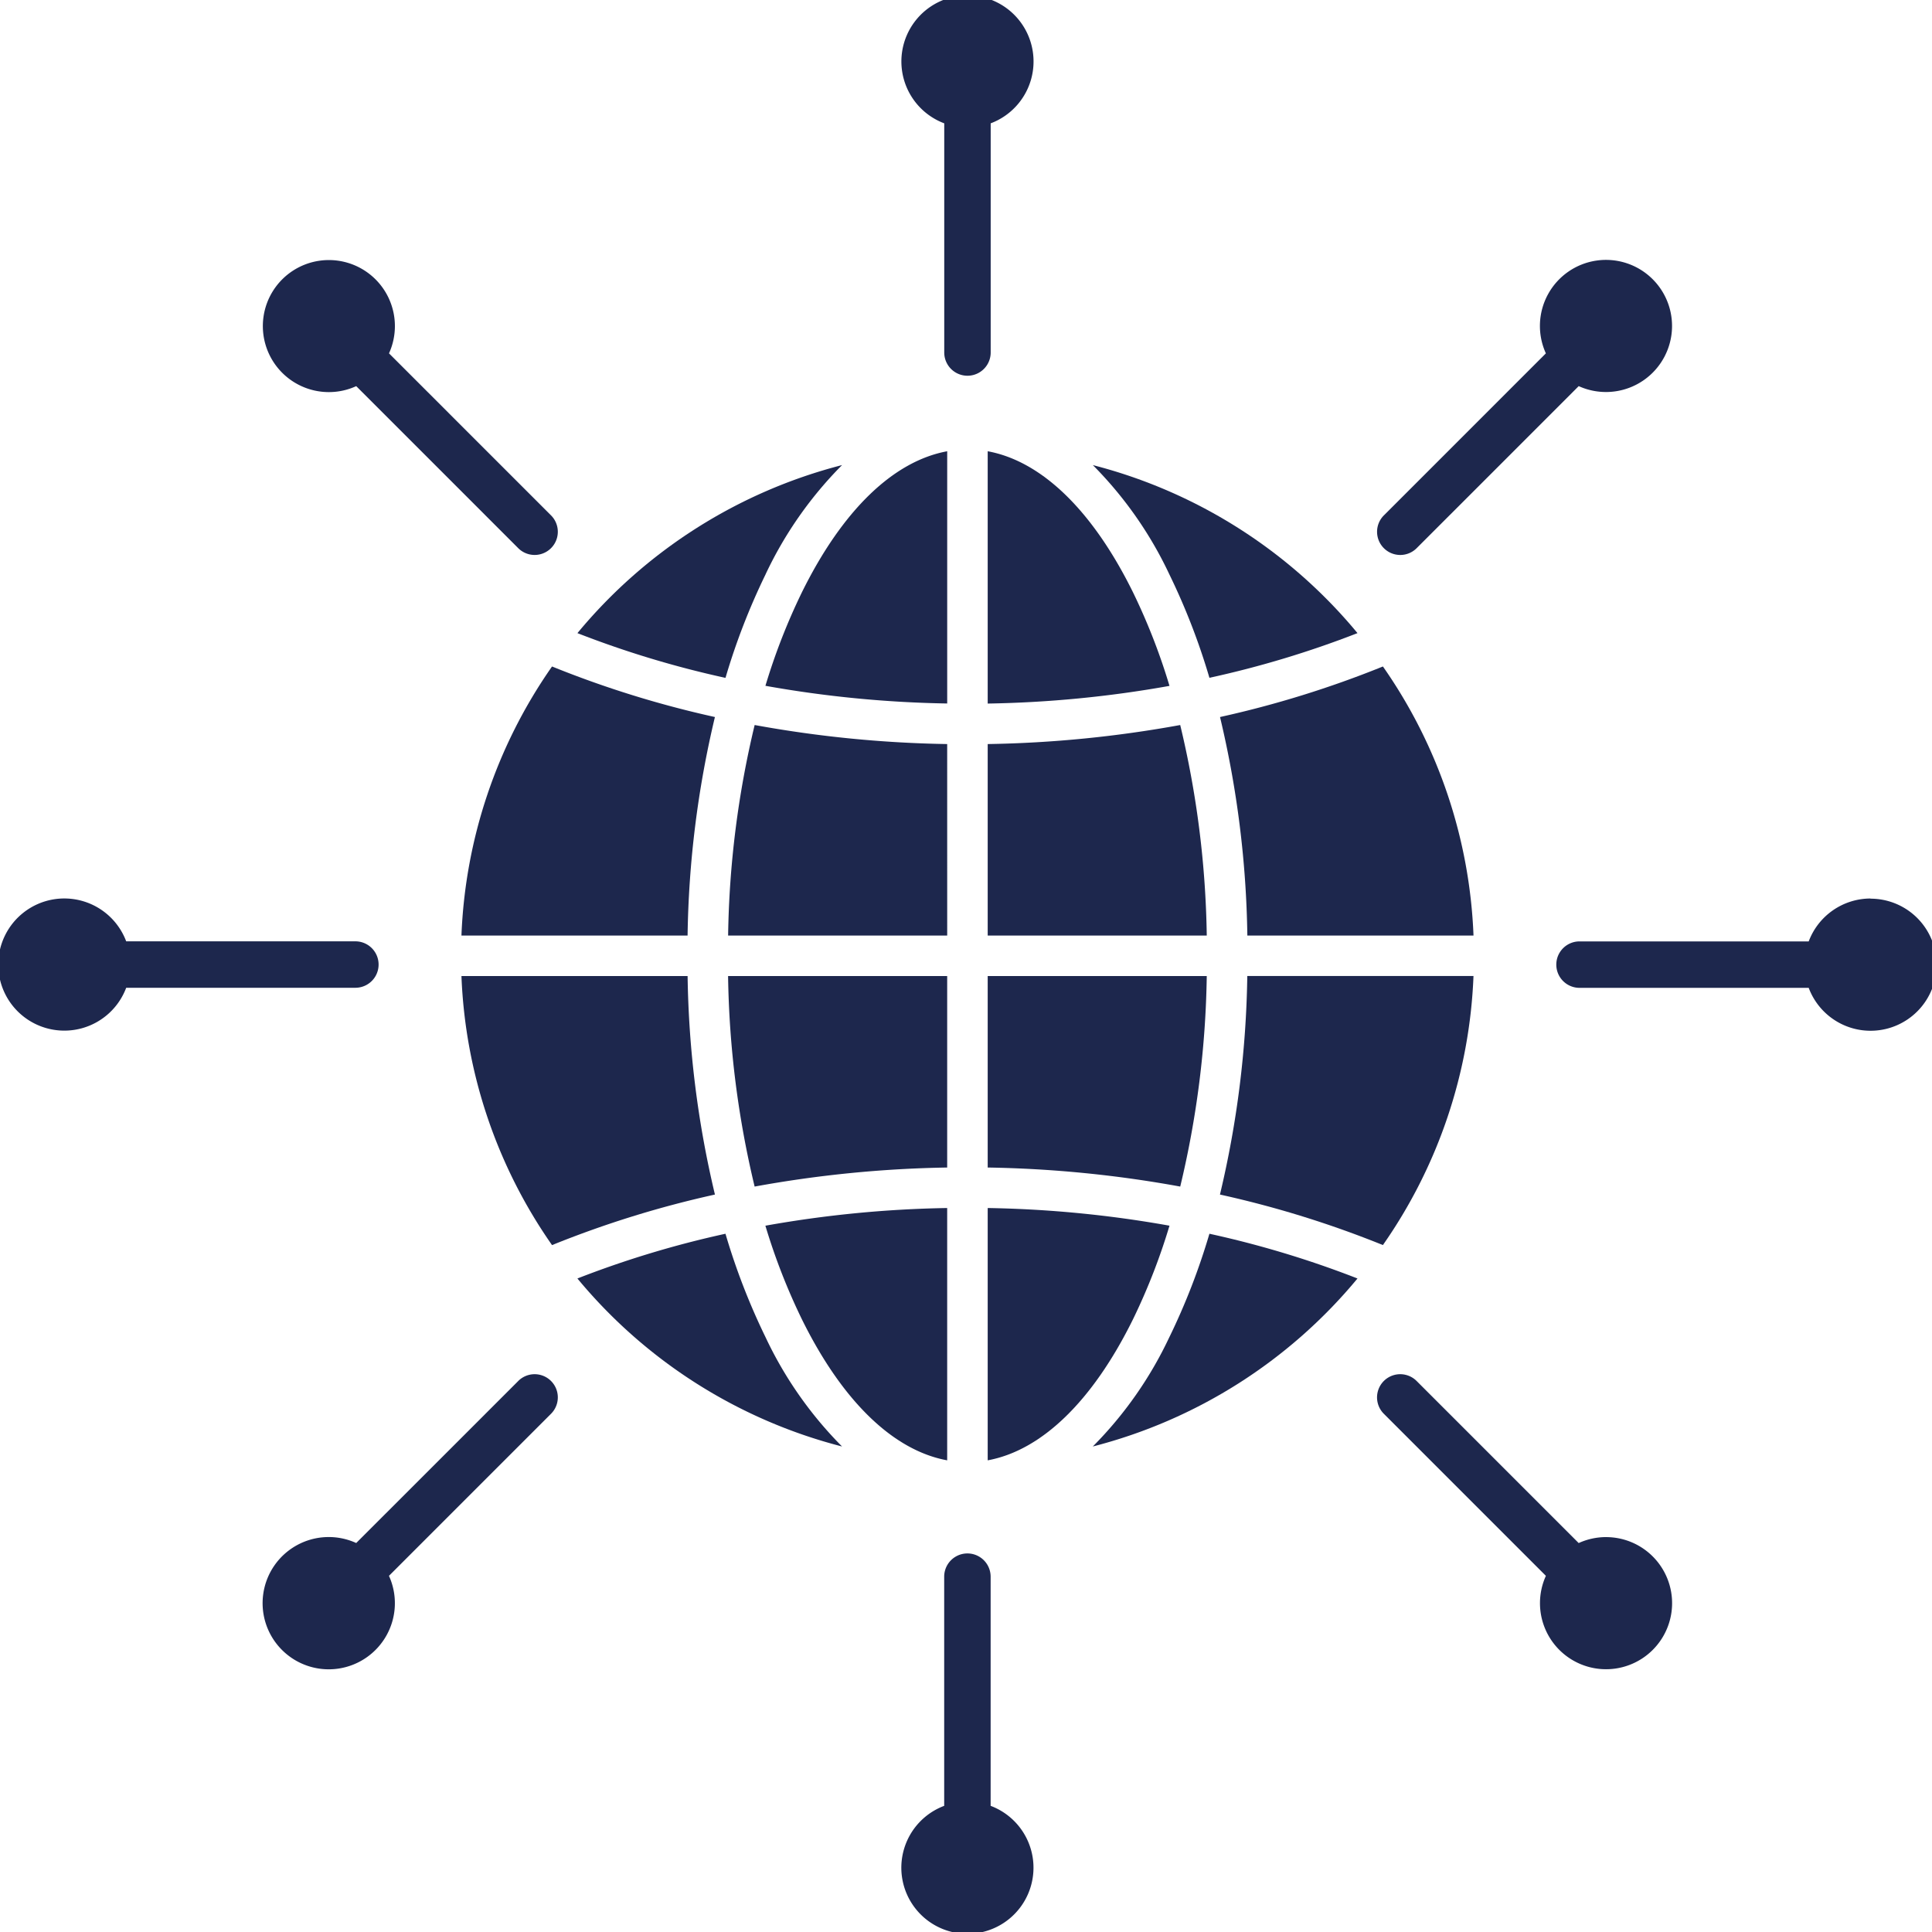 <svg xmlns="http://www.w3.org/2000/svg" xmlns:xlink="http://www.w3.org/1999/xlink" width="104" height="104" viewBox="0 0 104 104">
  <defs>
    <clipPath id="clip-path">
      <rect id="Rectangle_1773" data-name="Rectangle 1773" width="104" height="104" transform="translate(-0.001 0.153)" fill="#1d274d"/>
    </clipPath>
  </defs>
  <g id="Groupe_782" data-name="Groupe 782" transform="translate(-0.102 -0.255)">
    <g id="Groupe_781" data-name="Groupe 781" transform="translate(0.103 0.102)" clip-path="url(#clip-path)">
      <path id="Tracé_4360" data-name="Tracé 4360" d="M328.46,78.66a1.244,1.244,0,0,0,.882-.365l8.724-8.724a3.556,3.556,0,1,0-1.767-1.763l-8.722,8.722a1.248,1.248,0,0,0,.883,2.13" transform="translate(-253.085 -48.633)" fill="#1d274d"/>
      <path id="Tracé_4361" data-name="Tracé 4361" d="M76.529,327.578,67.806,336.3a3.56,3.56,0,1,0,1.763,1.767l8.724-8.724a1.248,1.248,0,0,0-1.765-1.765" transform="translate(-48.632 -253.086)" fill="#1d274d"/>
      <path id="Tracé_4362" data-name="Tracé 4362" d="M19.221,219.124a1.248,1.248,0,0,0,0-2.5H6.884a3.557,3.557,0,1,0,0,2.5Z" transform="translate(-0.092 -165.799)" fill="#1d274d"/>
      <path id="Tracé_4363" data-name="Tracé 4363" d="M145.411,293.881a53.044,53.044,0,0,0-7.971,2.408,27.317,27.317,0,0,0,14.246,9.044,21.041,21.041,0,0,1-4.12-5.885,35.738,35.738,0,0,1-2.156-5.567" transform="translate(-106.359 -227.315)" fill="#1d274d"/>
      <path id="Tracé_4364" data-name="Tracé 4364" d="M191.836,287.771a60.994,60.994,0,0,0-9.786.952,33.424,33.424,0,0,0,1.964,5.036c2.177,4.413,4.921,7.061,7.822,7.594V287.771Z" transform="translate(-140.85 -222.59)" fill="#1d274d"/>
      <path id="Tracé_4365" data-name="Tracé 4365" d="M109.917,232.72a27.1,27.1,0,0,0,4.876,14.483,54.921,54.921,0,0,1,8.769-2.721,53.873,53.873,0,0,1-1.471-11.762H109.917Z" transform="translate(-85.078 -180.026)" fill="#1d274d"/>
      <path id="Tracé_4366" data-name="Tracé 4366" d="M114.792,159.252a27.1,27.1,0,0,0-4.876,14.483h12.173a53.887,53.887,0,0,1,1.471-11.762,54.937,54.937,0,0,1-8.768-2.721" transform="translate(-85.077 -123.222)" fill="#1d274d"/>
      <path id="Tracé_4367" data-name="Tracé 4367" d="M298.7,159.252a54.913,54.913,0,0,1-8.768,2.721,53.861,53.861,0,0,1,1.471,11.762h12.174a27.1,27.1,0,0,0-4.876-14.483" transform="translate(-224.259 -123.222)" fill="#1d274d"/>
      <path id="Tracé_4368" data-name="Tracé 4368" d="M184.993,174.17a63.122,63.122,0,0,1-10.364-1.025,51.575,51.575,0,0,0-1.428,11.332h11.793Z" transform="translate(-134.007 -133.964)" fill="#1d274d"/>
      <path id="Tracé_4369" data-name="Tracé 4369" d="M174.63,244.052a63.143,63.143,0,0,1,10.364-1.025V232.72H173.2a51.561,51.561,0,0,0,1.429,11.332" transform="translate(-134.008 -180.026)" fill="#1d274d"/>
      <path id="Tracé_4370" data-name="Tracé 4370" d="M66.331,69.886a3.542,3.542,0,0,0,1.471-.321l8.722,8.722a1.248,1.248,0,0,0,1.765-1.765L69.567,67.8a3.554,3.554,0,1,0-3.236,2.086" transform="translate(-48.628 -48.626)" fill="#1d274d"/>
      <path id="Tracé_4371" data-name="Tracé 4371" d="M266.027,122.906A53.111,53.111,0,0,0,274,120.5a27.315,27.315,0,0,0-14.246-9.045,21.028,21.028,0,0,1,4.12,5.885,35.733,35.733,0,0,1,2.156,5.567" transform="translate(-200.927 -86.266)" fill="#1d274d"/>
      <path id="Tracé_4372" data-name="Tracé 4372" d="M147.566,117.338a21.037,21.037,0,0,1,4.12-5.885A27.316,27.316,0,0,0,137.44,120.5a53.1,53.1,0,0,0,7.97,2.408,35.771,35.771,0,0,1,2.156-5.567" transform="translate(-106.358 -86.265)" fill="#1d274d"/>
      <path id="Tracé_4373" data-name="Tracé 4373" d="M216.627,6.884V19.221a1.248,1.248,0,0,0,2.5,0V6.884a3.557,3.557,0,1,0-2.5,0" transform="translate(-165.799 -0.092)" fill="#1d274d"/>
      <path id="Tracé_4374" data-name="Tracé 4374" d="M219.124,383.343V371.006a1.248,1.248,0,1,0-2.5,0v12.337a3.557,3.557,0,1,0,2.5,0" transform="translate(-165.799 -285.981)" fill="#1d274d"/>
      <path id="Tracé_4375" data-name="Tracé 4375" d="M182.051,120.8a61.014,61.014,0,0,0,9.786.952V108.174c-2.9.533-5.645,3.181-7.822,7.594a33.393,33.393,0,0,0-1.964,5.036" transform="translate(-140.85 -83.73)" fill="#1d274d"/>
      <path id="Tracé_4376" data-name="Tracé 4376" d="M339.536,335.981a3.562,3.562,0,0,0-1.47.321l-8.724-8.724a1.248,1.248,0,1,0-1.765,1.765l8.724,8.724a3.556,3.556,0,1,0,3.234-2.085" transform="translate(-253.086 -253.086)" fill="#1d274d"/>
      <path id="Tracé_4377" data-name="Tracé 4377" d="M289.929,244.481A54.921,54.921,0,0,1,298.7,247.2a27.1,27.1,0,0,0,4.876-14.483H291.4a53.873,53.873,0,0,1-1.471,11.762" transform="translate(-224.259 -180.025)" fill="#1d274d"/>
      <path id="Tracé_4378" data-name="Tracé 4378" d="M234.808,121.756a61.014,61.014,0,0,0,9.786-.952,33.415,33.415,0,0,0-1.964-5.036c-2.177-4.413-4.921-7.061-7.822-7.594v13.582Z" transform="translate(-181.641 -83.73)" fill="#1d274d"/>
      <path id="Tracé_4379" data-name="Tracé 4379" d="M245.172,173.146a63.17,63.17,0,0,1-10.364,1.025v10.307H246.6a51.574,51.574,0,0,0-1.429-11.332" transform="translate(-181.641 -133.965)" fill="#1d274d"/>
      <path id="Tracé_4380" data-name="Tracé 4380" d="M263.872,299.448a21.035,21.035,0,0,1-4.12,5.885A27.317,27.317,0,0,0,274,296.289a53.028,53.028,0,0,0-7.971-2.408,35.742,35.742,0,0,1-2.156,5.567" transform="translate(-200.927 -227.315)" fill="#1d274d"/>
      <path id="Tracé_4381" data-name="Tracé 4381" d="M234.808,243.027a63.12,63.12,0,0,1,10.364,1.025A51.573,51.573,0,0,0,246.6,232.72H234.808Z" transform="translate(-181.641 -180.026)" fill="#1d274d"/>
      <path id="Tracé_4382" data-name="Tracé 4382" d="M386.67,214.318a3.56,3.56,0,0,0-3.327,2.309H371.006a1.248,1.248,0,1,0,0,2.5h12.337a3.555,3.555,0,1,0,3.326-4.8" transform="translate(-285.981 -165.798)" fill="#1d274d"/>
      <path id="Tracé_4383" data-name="Tracé 4383" d="M244.593,288.723a61.01,61.01,0,0,0-9.786-.951v13.582c2.9-.533,5.645-3.181,7.822-7.594a33.429,33.429,0,0,0,1.964-5.037" transform="translate(-181.64 -222.591)" fill="#1d274d"/>
    </g>
  </g>
</svg>
